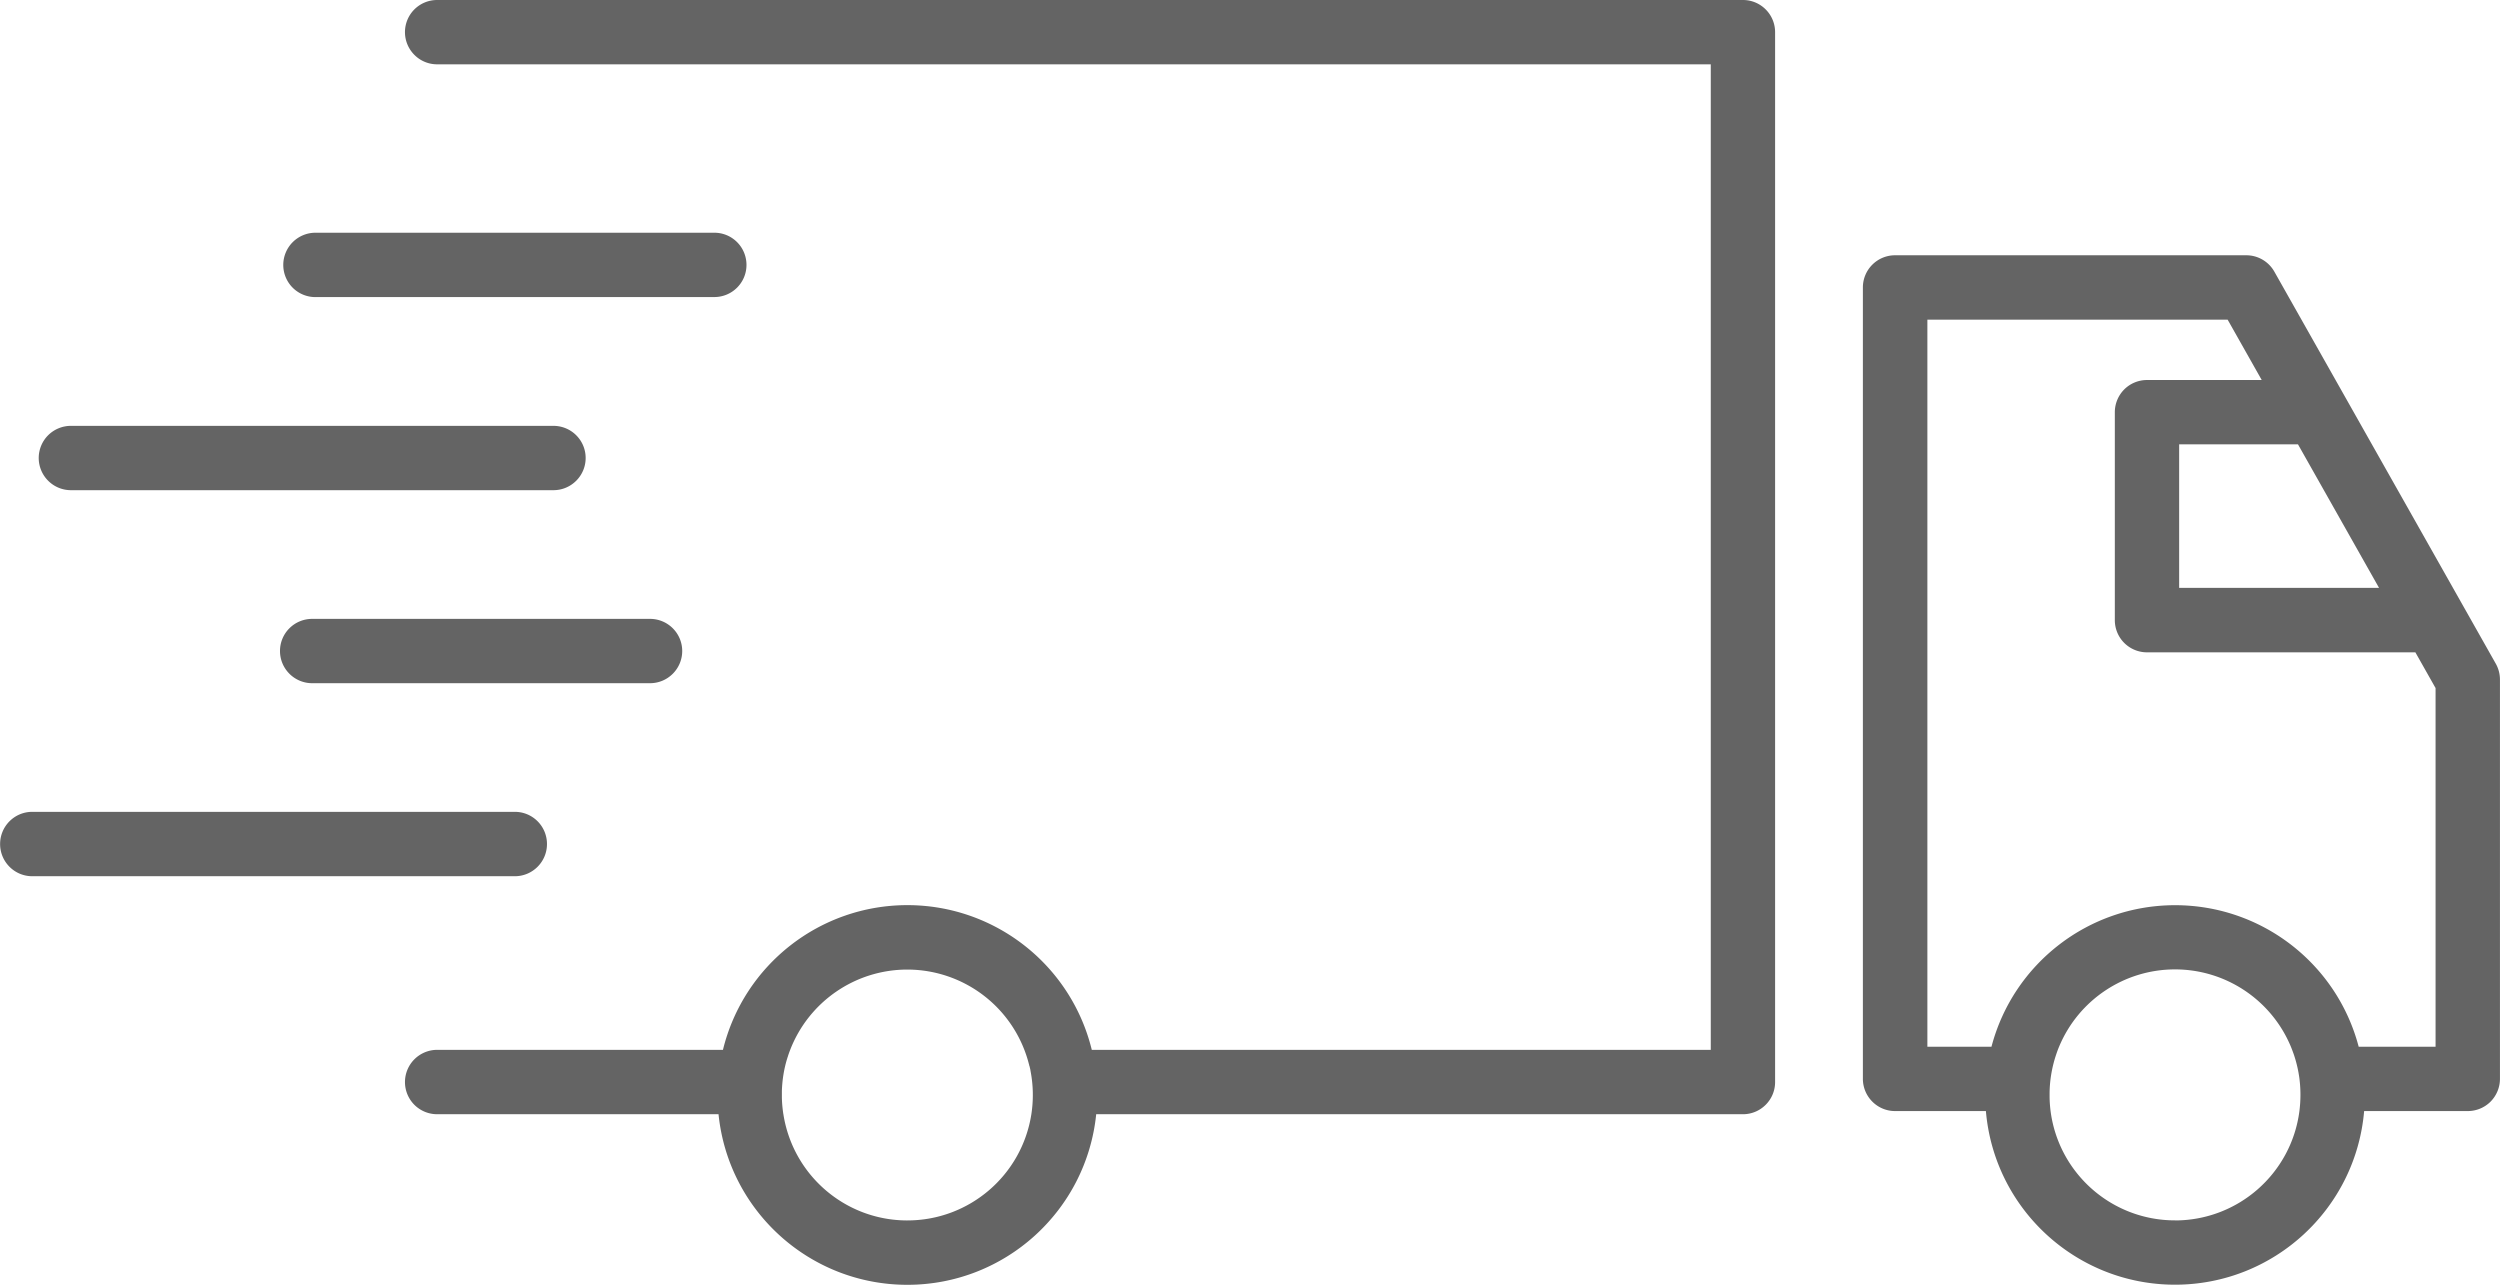 <svg data-name="レイヤー_2" xmlns="http://www.w3.org/2000/svg" width="153.7mm" height="78.99mm" viewBox="0 0 435.67 223.92"><path d="M346.08 193.64h-15.82c-3.09 0-5.6-2.51-5.61-5.61V50.1c0-3.1 2.51-5.61 5.61-5.61h61.22c2.02 0 3.88 1.09 4.88 2.85l38.6 68.34c.47.84.72 1.79.72 2.76v69.59c0 1.48-.59 2.91-1.64 3.97a5.616 5.616 0 01-3.97 1.64h-18.06c-1.47 17.11-15.79 30.26-32.96 30.26s-31.5-13.15-32.96-30.26zm32.96 19.06c10.99 0 20.28-8.16 21.69-19.06.22-1.74.24-3.5.05-5.24s0-.09-.01-.12l-.02-.12v-.11l-.01-.02a22.18 22.18 0 00-.91-4.03c-.18-.54-.38-1.07-.59-1.59-3.4-8.15-11.36-13.46-20.19-13.46s-16.8 5.31-20.2 13.46c-.16.38-.3.75-.43 1.13s-.02.06-.02.06c-.76 2.19-1.17 4.48-1.21 6.8v.8c.01.81.07 1.62.17 2.43 1.41 10.9 10.69 19.06 21.68 19.06zm45.42-30.27v-62.51l-3.52-6.23h-46.78a5.6 5.6 0 01-5.6-5.61V71.84c0-1.49.59-2.91 1.64-3.97a5.616 5.616 0 013.97-1.64h19.99l-5.94-10.52h-52.33v126.72h11.17c3.82-14.54 16.97-24.67 32-24.67s28.18 10.13 32 24.67h13.42zm-44.69-79.97h34.84l-14.13-25.02h-20.71v25.02zm-254.56 91.73H76.16a5.61 5.61 0 01-3.96-1.64 5.616 5.616 0 010-7.93 5.62 5.62 0 013.96-1.65h49.82c3.62-14.81 16.9-25.22 32.14-25.22s28.52 10.41 32.14 25.22h107.88V11.21H76.16a5.56 5.56 0 01-3.96-1.65c-1.05-1.05-1.64-2.48-1.64-3.96s.59-2.91 1.64-3.96A5.61 5.61 0 0176.16 0h227.59c3.09 0 5.6 2.51 5.6 5.61v182.98c0 3.09-2.51 5.6-5.6 5.6H191.03c-1.72 16.88-15.94 29.73-32.91 29.73s-31.19-12.84-32.91-29.73zm32.91 18.51c10.78 0 19.95-7.85 21.61-18.51.38-2.48.34-5-.13-7.46v-.03l-.02-.07v-.05l-.02-.07v-.07l-.02-.06-.02-.07v-.05l-.03-.08v-.05l-.03-.07v-.05l-.03-.07v-.06l-.03-.07-.02-.06-.02-.06-.02-.07v-.05l-.03-.09a21.878 21.878 0 00-21.2-16.5c-9.04 0-17.16 5.57-20.42 14.01-.15.39-.29.78-.41 1.17v.02l-.04.08-.03.11-.03.08v.03l-.04.11c-.54 1.8-.83 3.66-.89 5.53v1.07c.01.97.1 1.93.24 2.89v.03l.02.07c1.66 10.66 10.82 18.52 21.6 18.52zM5.6 152.71c-3.09 0-5.6-2.51-5.6-5.61s2.51-5.61 5.6-5.61h84.11c3.1 0 5.6 2.51 5.6 5.61s-2.51 5.61-5.6 5.61H5.6zm48.79-33.64c-3.09 0-5.61-2.51-5.61-5.61s2.51-5.6 5.61-5.6h58.88c3.1 0 5.61 2.51 5.61 5.6s-2.51 5.61-5.61 5.61H54.39zM12.34 85.43a5.6 5.6 0 01-3.97-1.65c-1.05-1.05-1.64-2.48-1.64-3.96s.59-2.91 1.64-3.96a5.616 5.616 0 013.97-1.64h84.1c3.1 0 5.61 2.51 5.61 5.6s-2.51 5.61-5.61 5.61h-84.1zm42.61-33.65a5.61 5.61 0 01-3.96-1.64 5.616 5.616 0 010-7.93 5.62 5.62 0 013.96-1.65h69.53c3.1 0 5.6 2.51 5.6 5.61s-2.51 5.6-5.6 5.6H54.95z" fill="#646464" data-name="編集モード"/></svg>
